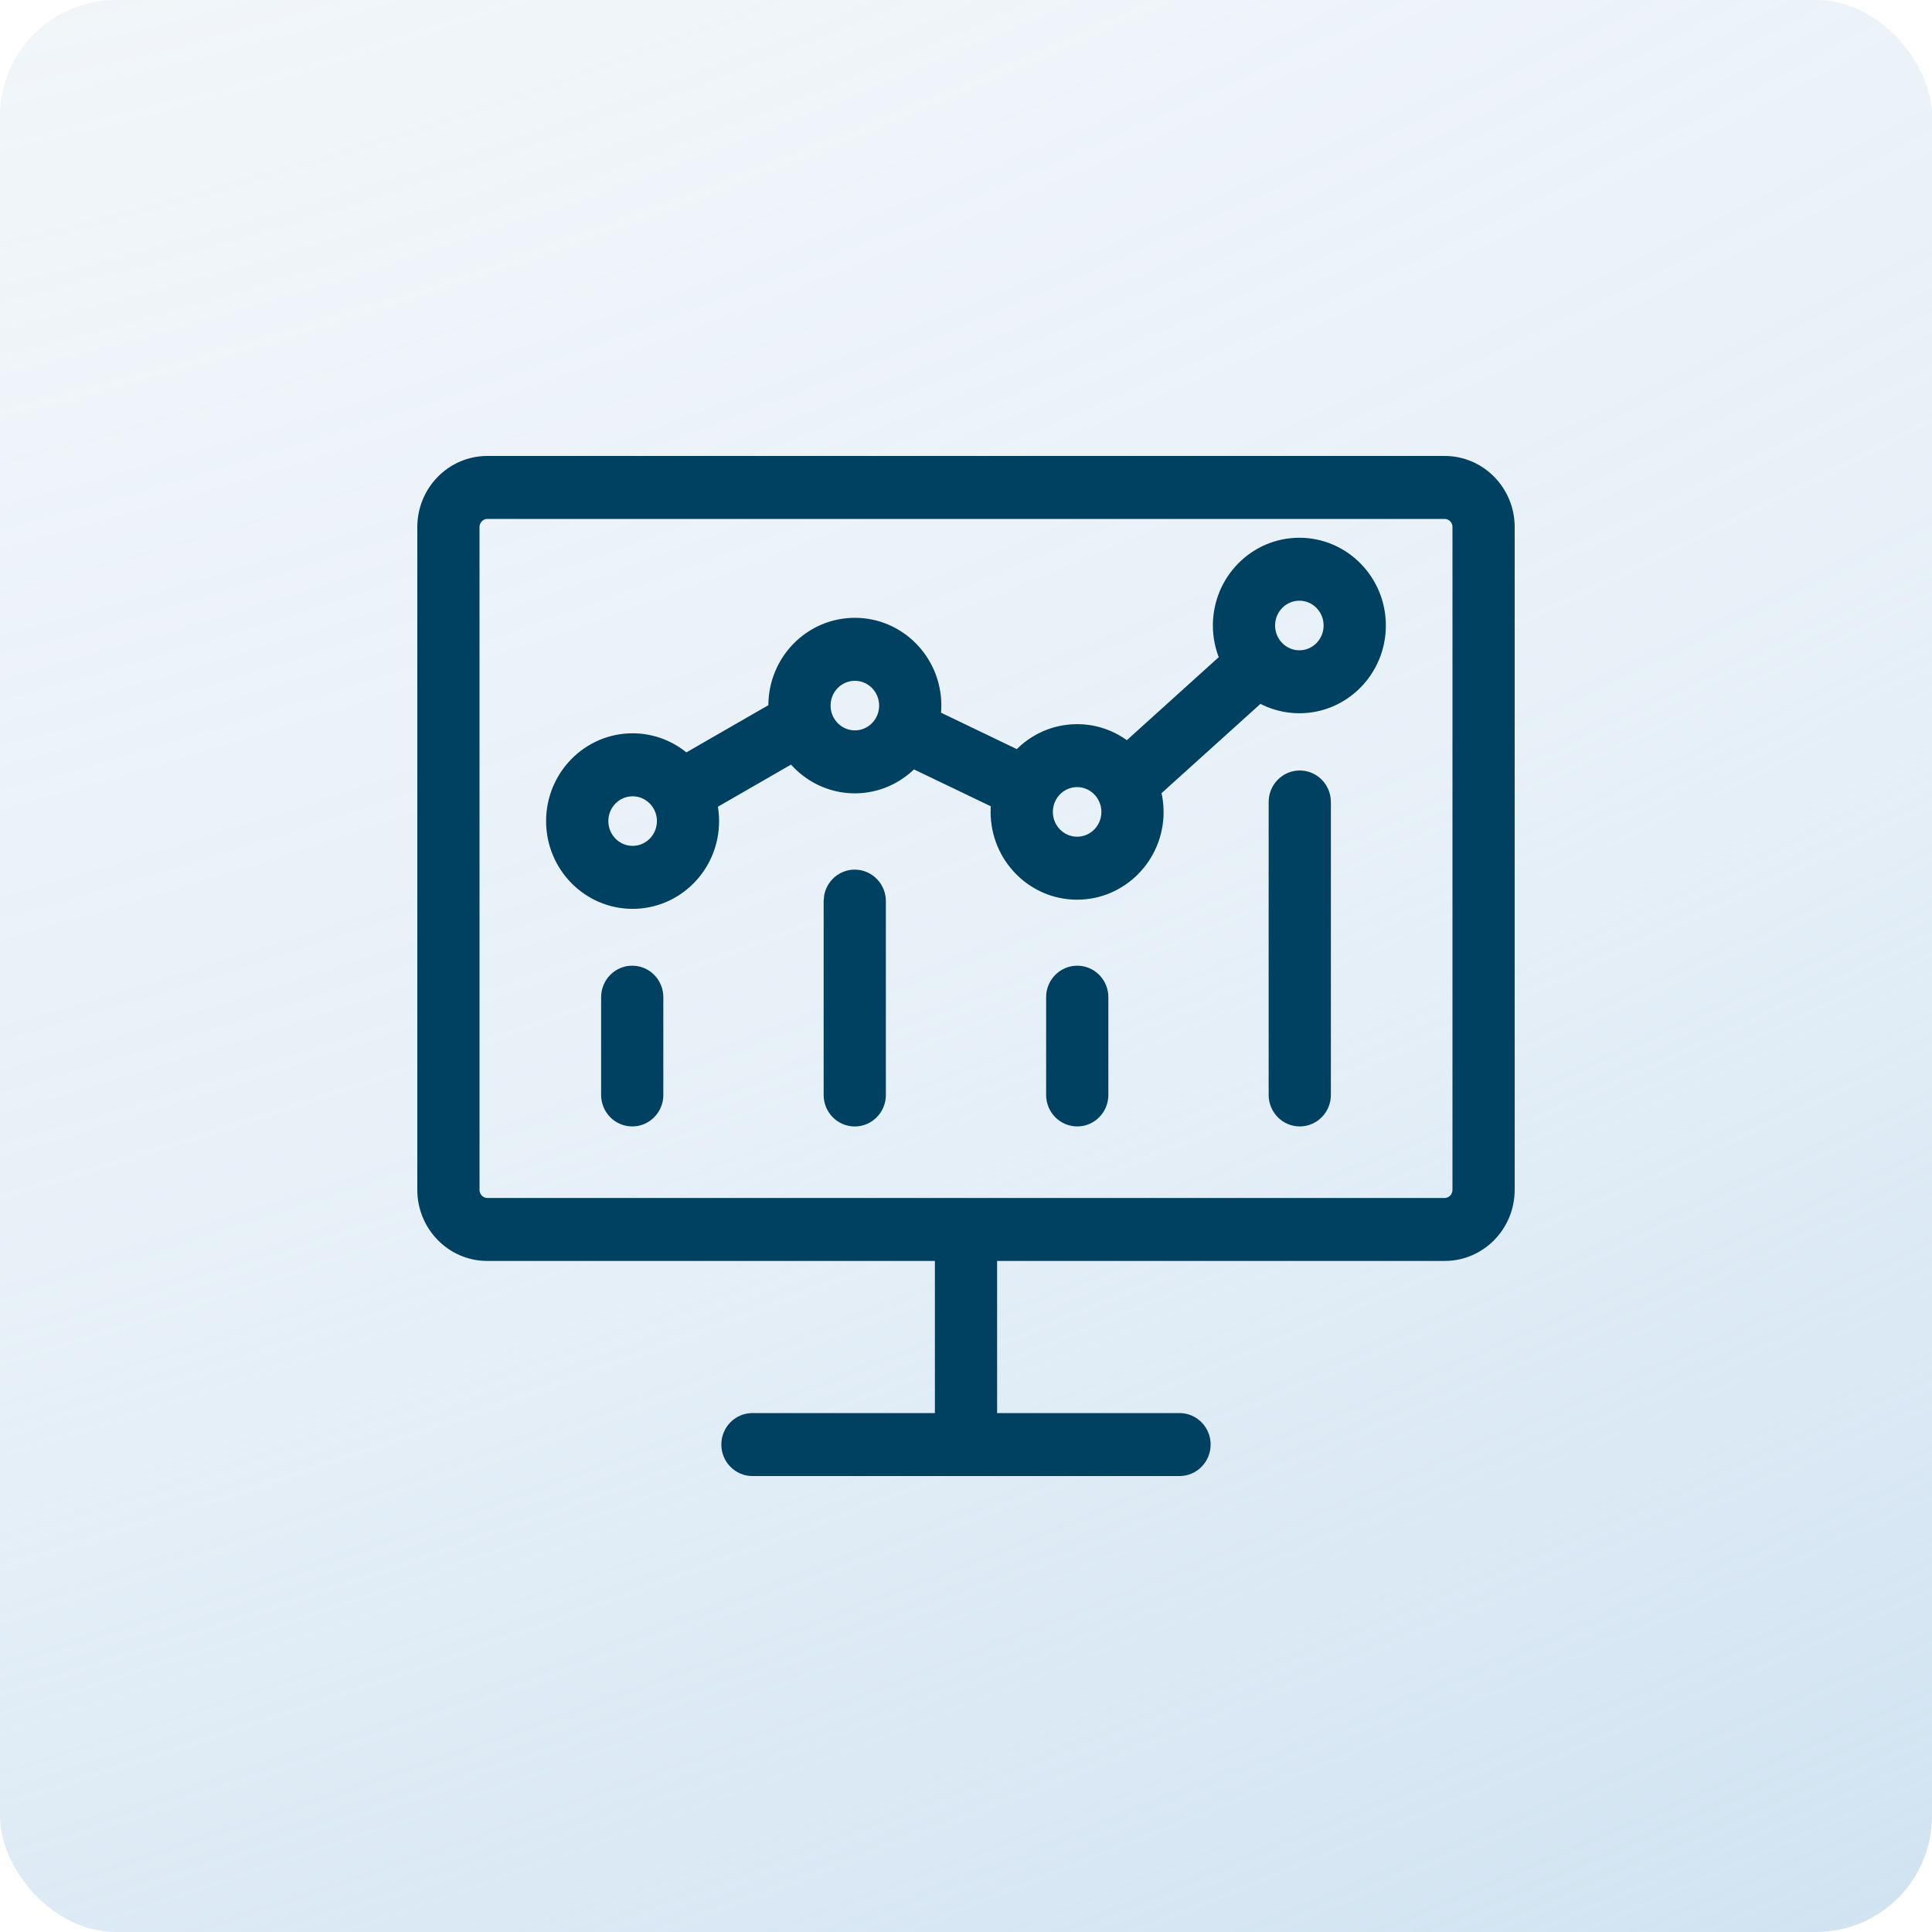 <?xml version="1.0" encoding="UTF-8"?>
<svg xmlns="http://www.w3.org/2000/svg" width="50" height="50" viewBox="0 0 50 50" fill="none">
  <rect width="50" height="50" rx="3" fill="url(#paint0_radial_10212_5975)"></rect>
  <path d="M37.387 11.9C38.334 11.9 39.1 12.681 39.1 13.64V30.794C39.099 31.753 38.334 32.533 37.387 32.533H25.705V36.67H30.526C30.917 36.67 31.231 36.992 31.231 37.385C31.231 37.778 30.917 38.1 30.526 38.1H19.473C19.082 38.099 18.768 37.778 18.768 37.385C18.768 36.992 19.082 36.67 19.473 36.67H24.295V32.533H12.613C11.666 32.533 10.901 31.753 10.9 30.794V13.64C10.9 12.681 11.665 11.9 12.613 11.9H37.387ZM12.613 13.33C12.447 13.33 12.31 13.467 12.31 13.64V30.794C12.311 30.966 12.447 31.103 12.613 31.104H37.387C37.553 31.103 37.689 30.966 37.69 30.794V13.64C37.69 13.467 37.553 13.33 37.387 13.33H12.613ZM22.121 22.606C22.512 22.607 22.826 22.928 22.826 23.321V28.338C22.826 28.731 22.512 29.053 22.121 29.053C21.73 29.053 21.416 28.731 21.416 28.338V23.321L21.43 23.178C21.495 22.852 21.779 22.606 22.121 22.606ZM16.362 25.092C16.753 25.092 17.067 25.413 17.067 25.807V28.337C17.067 28.73 16.753 29.052 16.362 29.052C15.971 29.052 15.657 28.73 15.657 28.337V25.807C15.657 25.413 15.971 25.092 16.362 25.092ZM27.879 25.092C28.27 25.092 28.584 25.413 28.584 25.807V28.337C28.584 28.73 28.27 29.052 27.879 29.052C27.488 29.052 27.174 28.73 27.174 28.337V25.807C27.174 25.413 27.488 25.092 27.879 25.092ZM33.638 20.04C34.028 20.04 34.343 20.362 34.343 20.755V28.337C34.343 28.73 34.028 29.052 33.638 29.052C33.247 29.052 32.933 28.73 32.933 28.337V20.755C32.933 20.362 33.247 20.04 33.638 20.04ZM33.627 14.017C34.809 14.017 35.766 14.991 35.766 16.189C35.765 17.386 34.809 18.359 33.627 18.359C33.257 18.359 32.909 18.263 32.605 18.095L29.95 20.492C29.991 20.659 30.014 20.833 30.014 21.012C30.014 22.209 29.058 23.183 27.876 23.184C26.693 23.184 25.737 22.209 25.737 21.012C25.737 20.942 25.741 20.873 25.747 20.806L23.634 19.792C23.247 20.185 22.715 20.431 22.124 20.432C21.469 20.432 20.885 20.13 20.493 19.66L18.469 20.826C18.495 20.963 18.51 21.104 18.51 21.249C18.51 22.447 17.555 23.421 16.372 23.421C15.19 23.421 14.233 22.447 14.233 21.249C14.234 20.052 15.19 19.078 16.372 19.078C16.899 19.078 17.381 19.272 17.753 19.593L19.985 18.308C19.985 18.292 19.985 18.276 19.985 18.26C19.985 17.062 20.942 16.089 22.124 16.089C23.306 16.089 24.262 17.062 24.262 18.26C24.262 18.342 24.256 18.424 24.247 18.504L26.336 19.508C26.725 19.098 27.27 18.841 27.876 18.841C28.363 18.841 28.81 19.007 29.169 19.285L31.66 17.034C31.551 16.774 31.489 16.489 31.489 16.189C31.489 14.991 32.445 14.017 33.627 14.017ZM16.372 20.508C15.971 20.508 15.644 20.838 15.644 21.249C15.644 21.66 15.971 21.991 16.372 21.991C16.773 21.991 17.101 21.66 17.101 21.249C17.1 20.838 16.773 20.508 16.372 20.508ZM27.876 20.27C27.475 20.27 27.148 20.601 27.148 21.012C27.148 21.423 27.475 21.754 27.876 21.754C28.277 21.754 28.604 21.423 28.604 21.012C28.603 20.601 28.276 20.271 27.876 20.27ZM22.124 17.519C21.723 17.519 21.396 17.849 21.395 18.26C21.395 18.671 21.723 19.002 22.124 19.002C22.525 19.002 22.852 18.671 22.852 18.26C22.851 17.849 22.525 17.519 22.124 17.519ZM33.627 15.446C33.226 15.447 32.899 15.777 32.899 16.189C32.9 16.599 33.227 16.929 33.627 16.93C34.028 16.93 34.355 16.599 34.355 16.189C34.355 15.777 34.028 15.446 33.627 15.446Z" fill="#004061" stroke="#004061" stroke-width="0.2" stroke-linecap="round" stroke-linejoin="round"></path>
  <defs>
    <radialGradient id="paint0_radial_10212_5975" cx="0" cy="0" r="1" gradientUnits="userSpaceOnUse" gradientTransform="translate(13.166 -25.27) rotate(69.011) scale(85.15 190.205)">
      <stop stop-color="#B5CADB" stop-opacity="0.1"></stop>
      <stop offset="0.61" stop-color="#B0CFE8" stop-opacity="0.3"></stop>
      <stop offset="1" stop-color="#B0CFE8" stop-opacity="0.6"></stop>
    </radialGradient>
  </defs>
</svg>
